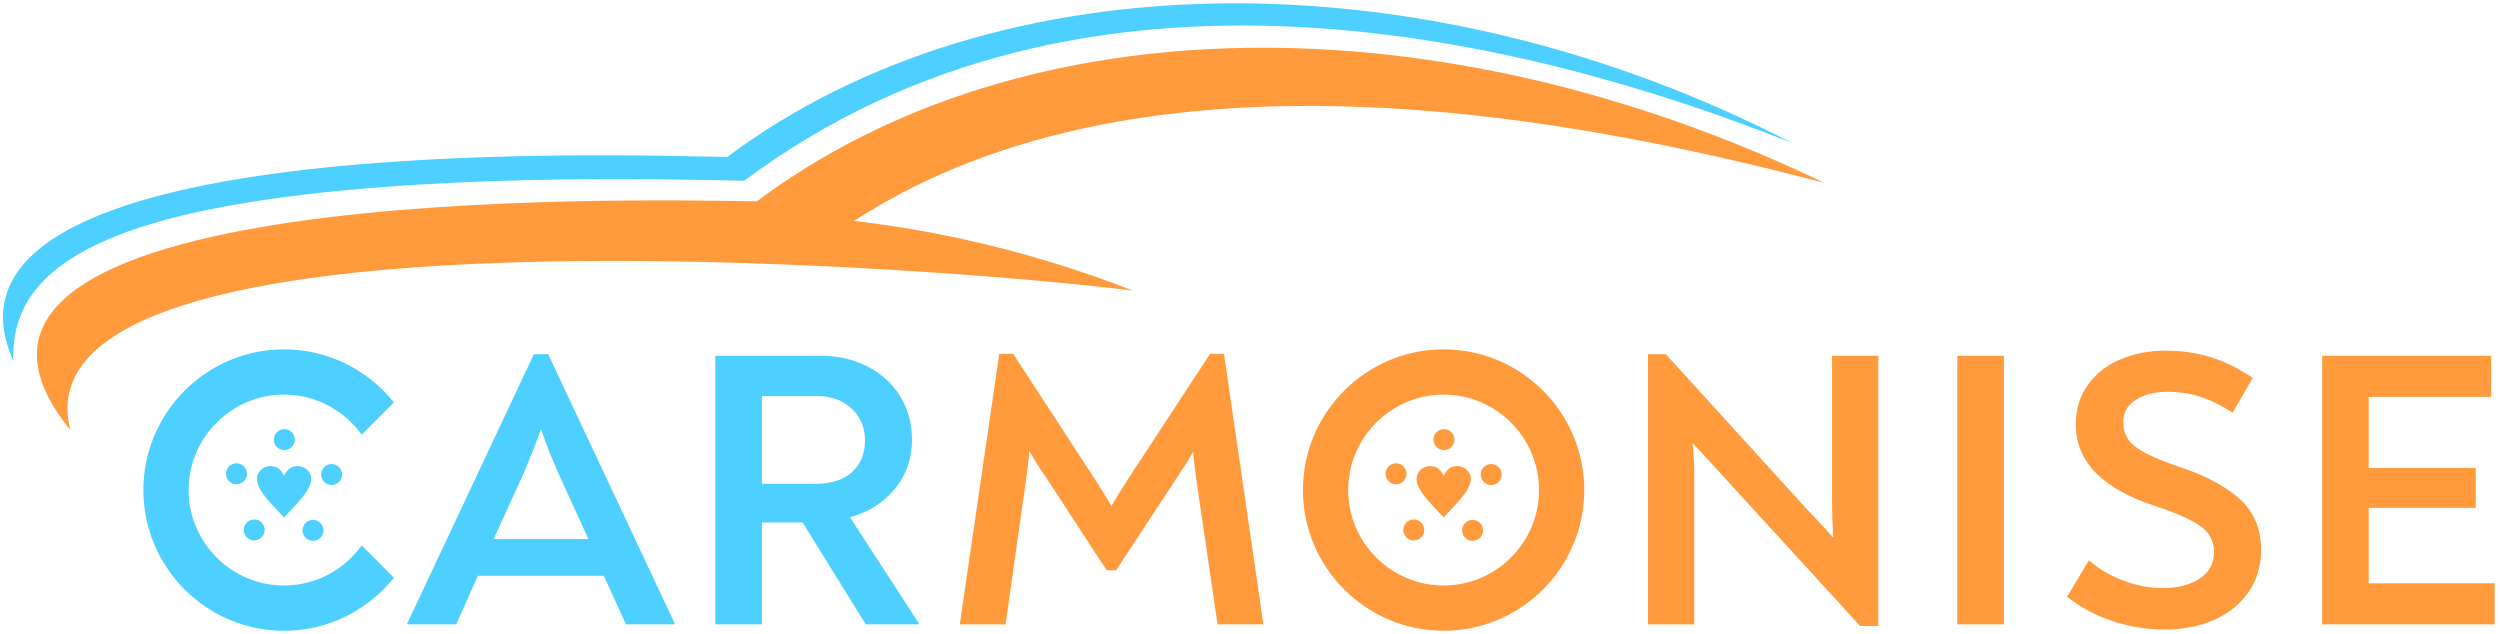<svg width="347" height="88" viewBox="0 0 347 88" fill="none" xmlns="http://www.w3.org/2000/svg">
<path fill-rule="evenodd" clip-rule="evenodd" d="M253.214 25.387C200.084 -0.196 142.32 0.119 105.043 27.951C88.135 27.656 -18.157 25.341 9.772 59.705C1.203 26.738 131.568 37.093 157.235 40.333C145.119 35.611 132.276 32.28 118.542 30.66C160.014 3.765 222.04 17.223 253.214 25.387Z" fill="#FF9A3D"/>
<path fill-rule="evenodd" clip-rule="evenodd" d="M248.736 19.846C197.632 -6.583 138.209 -6.039 100.939 21.787C84.621 21.505 -12.414 18.147 1.846 50.059C1.629 41.887 6.068 33.204 31.701 28.568C57.866 23.833 94.035 24.922 103.306 25.086C150.685 -10.282 212.062 5.267 248.736 19.846Z" fill="#4DD0FF"/>
<path fill-rule="evenodd" clip-rule="evenodd" d="M346.262 80.96V86.659H322.313V49.383H345.771V55.082H328.778V64.952H343.633V70.487H328.778V80.96H346.262Z" fill="#FF9A3D"/>
<path fill-rule="evenodd" clip-rule="evenodd" d="M300.561 87.38C298.004 87.38 295.539 86.987 293.192 86.2C290.832 85.406 288.734 84.291 286.911 82.829L289.927 77.779C291.356 78.993 292.956 79.937 294.752 80.606C296.535 81.281 298.404 81.622 300.338 81.622C302.318 81.622 303.97 81.183 305.307 80.311C306.645 79.438 307.307 78.206 307.307 76.632C307.307 75.058 306.618 73.818 305.242 72.907C303.878 71.995 301.872 71.123 299.25 70.277C291.828 67.864 288.124 64.086 288.124 58.931C288.124 56.807 288.681 54.971 289.796 53.416C290.904 51.868 292.412 50.681 294.313 49.881C296.214 49.081 298.299 48.668 300.567 48.668C302.757 48.668 304.829 48.963 306.756 49.553C308.697 50.137 310.67 51.101 312.683 52.459L309.89 57.285C308.31 56.256 306.809 55.521 305.36 55.056C303.911 54.603 302.423 54.38 300.895 54.38C299.138 54.38 297.67 54.741 296.483 55.469C295.29 56.21 294.706 57.246 294.706 58.604C294.706 60.132 295.355 61.338 296.647 62.191C297.938 63.056 299.84 63.909 302.324 64.749C305.937 65.922 308.762 67.398 310.795 69.182C312.814 70.979 313.837 73.353 313.837 76.31C313.837 78.579 313.253 80.54 312.08 82.206C310.906 83.872 309.319 85.15 307.313 86.049C305.288 86.928 303.039 87.38 300.561 87.38Z" fill="#FF9A3D"/>
<path fill-rule="evenodd" clip-rule="evenodd" d="M271.669 49.383H278.139V86.659H271.669V49.383Z" fill="#FF9A3D"/>
<path fill-rule="evenodd" clip-rule="evenodd" d="M260.714 49.383V86.888H258.19L238.076 64.899C236.608 63.325 235.572 62.191 234.942 61.502C235.093 63.332 235.165 64.676 235.165 65.562V86.665H228.747V49.16H231.212L250.729 70.605C252.414 72.362 253.653 73.694 254.453 74.612C254.341 72.782 254.289 71.123 254.289 69.621V49.383H260.714Z" fill="#FF9A3D"/>
<path fill-rule="evenodd" clip-rule="evenodd" d="M200.373 48.491C211.131 48.491 219.896 57.259 219.896 68.021C219.896 78.783 211.131 87.551 200.373 87.551C189.621 87.551 180.849 78.783 180.849 68.021C180.849 57.259 189.621 48.491 200.373 48.491ZM200.373 54.774C207.67 54.774 213.616 60.728 213.616 68.021C213.616 75.32 207.67 81.268 200.373 81.268C193.083 81.268 187.13 75.32 187.13 68.021C187.13 60.728 193.083 54.774 200.373 54.774Z" fill="#FF9A3D"/>
<path fill-rule="evenodd" clip-rule="evenodd" d="M175.362 86.659H168.996L166.039 66.493C165.784 64.552 165.639 63.286 165.6 62.702C165.167 63.516 164.44 64.676 163.41 66.218L154.914 79.156H153.603L145.165 66.218C144.365 65.09 143.592 63.876 142.864 62.591C142.825 63.286 142.753 64.04 142.641 64.84C142.536 65.653 142.464 66.218 142.425 66.545L139.573 86.665H133.22L138.701 49.108H140.622L151.852 66.329C152.737 67.713 153.537 69.011 154.265 70.218C154.993 69.005 155.806 67.713 156.677 66.329L167.967 49.108H169.888L175.362 86.659Z" fill="#FF9A3D"/>
<path fill-rule="evenodd" clip-rule="evenodd" d="M127.517 86.495V86.659H120.167L111.402 72.52H105.757V86.659H99.287V49.383H113.926C116.339 49.383 118.515 49.888 120.443 50.891C122.383 51.888 123.891 53.285 124.973 55.049C126.048 56.826 126.586 58.807 126.586 61.004C126.586 63.594 125.819 65.85 124.285 67.772C122.744 69.693 120.653 71.038 117.984 71.798L127.517 86.495ZM113.264 67.149C115.382 67.149 117.04 66.604 118.253 65.529C119.453 64.453 120.063 62.984 120.063 61.115C120.063 59.331 119.433 57.862 118.194 56.708C116.955 55.548 115.349 54.971 113.369 54.971H105.751V67.149H113.264Z" fill="#4DD0FF"/>
<path fill-rule="evenodd" clip-rule="evenodd" d="M93.629 86.495V86.659H86.883L83.815 79.924H66.33L63.321 86.659H56.522V86.554L74.105 49.154H76.085L93.629 86.495ZM75.095 59.581C74.296 61.771 73.45 63.896 72.578 65.936L68.52 74.822H81.671L77.613 65.936C76.597 63.679 75.764 61.555 75.095 59.581Z" fill="#4DD0FF"/>
<path fill-rule="evenodd" clip-rule="evenodd" d="M200.379 71.818C198.662 69.949 196.642 68.113 196.623 66.48C196.603 65.496 197.462 64.696 198.504 64.696C199.435 64.696 199.92 65.148 200.386 66.034C200.858 65.148 201.33 64.696 202.267 64.696C203.303 64.696 204.169 65.496 204.149 66.48C204.123 68.106 202.09 69.949 200.379 71.818Z" fill="#FF9A3D"/>
<path d="M200.419 62.473C201.222 62.473 201.874 61.821 201.874 61.017C201.874 60.213 201.222 59.561 200.419 59.561C199.615 59.561 198.963 60.213 198.963 61.017C198.963 61.821 199.615 62.473 200.419 62.473Z" fill="#FF9A3D"/>
<path fill-rule="evenodd" clip-rule="evenodd" d="M192.388 65.312C192.637 64.552 193.456 64.132 194.223 64.375C194.984 64.624 195.403 65.45 195.161 66.211C194.912 66.972 194.092 67.391 193.325 67.149C192.558 66.9 192.139 66.08 192.388 65.312Z" fill="#FF9A3D"/>
<path fill-rule="evenodd" clip-rule="evenodd" d="M195.377 74.73C194.728 74.258 194.584 73.346 195.056 72.697C195.528 72.048 196.439 71.903 197.088 72.376C197.737 72.848 197.882 73.759 197.41 74.408C196.938 75.058 196.026 75.202 195.377 74.73Z" fill="#FF9A3D"/>
<path fill-rule="evenodd" clip-rule="evenodd" d="M205.25 74.795C204.601 75.267 203.69 75.123 203.218 74.474C202.746 73.825 202.89 72.913 203.539 72.441C204.188 71.969 205.1 72.113 205.572 72.762C206.044 73.412 205.899 74.323 205.25 74.795Z" fill="#FF9A3D"/>
<path fill-rule="evenodd" clip-rule="evenodd" d="M208.365 65.417C208.614 66.178 208.194 67.004 207.427 67.254C206.667 67.503 205.84 67.083 205.591 66.316C205.342 65.555 205.762 64.729 206.529 64.48C207.296 64.237 208.115 64.657 208.365 65.417Z" fill="#FF9A3D"/>
<path fill-rule="evenodd" clip-rule="evenodd" d="M39.424 71.818C37.707 69.949 35.688 68.113 35.668 66.48C35.648 65.496 36.507 64.696 37.549 64.696C38.48 64.696 38.965 65.148 39.431 66.034C39.903 65.148 40.375 64.696 41.312 64.696C42.348 64.696 43.214 65.496 43.194 66.48C43.174 68.106 41.142 69.949 39.424 71.818Z" fill="#4DD0FF"/>
<path d="M39.464 62.473C40.267 62.473 40.919 61.821 40.919 61.017C40.919 60.213 40.267 59.561 39.464 59.561C38.66 59.561 38.008 60.213 38.008 61.017C38.008 61.821 38.66 62.473 39.464 62.473Z" fill="#4DD0FF"/>
<path fill-rule="evenodd" clip-rule="evenodd" d="M31.439 65.312C31.688 64.552 32.508 64.132 33.275 64.375C34.035 64.624 34.455 65.45 34.212 66.211C33.963 66.972 33.144 67.391 32.377 67.149C31.61 66.9 31.19 66.08 31.439 65.312Z" fill="#4DD0FF"/>
<path fill-rule="evenodd" clip-rule="evenodd" d="M34.429 74.73C33.78 74.258 33.636 73.346 34.108 72.697C34.58 72.048 35.491 71.903 36.14 72.376C36.789 72.848 36.933 73.759 36.461 74.408C35.989 75.058 35.078 75.202 34.429 74.73Z" fill="#4DD0FF"/>
<path fill-rule="evenodd" clip-rule="evenodd" d="M44.302 74.795C43.653 75.267 42.742 75.123 42.27 74.474C41.798 73.825 41.942 72.913 42.591 72.441C43.24 71.969 44.151 72.113 44.623 72.762C45.095 73.412 44.951 74.323 44.302 74.795Z" fill="#4DD0FF"/>
<path fill-rule="evenodd" clip-rule="evenodd" d="M47.416 65.417C47.665 66.178 47.246 67.004 46.479 67.254C45.718 67.503 44.892 67.083 44.643 66.316C44.394 65.555 44.813 64.729 45.58 64.48C46.341 64.237 47.167 64.657 47.416 65.417Z" fill="#4DD0FF"/>
<path fill-rule="evenodd" clip-rule="evenodd" d="M39.424 48.491C45.593 48.491 51.094 51.377 54.68 55.856L50.202 60.342C47.79 56.971 43.856 54.774 39.424 54.774C32.134 54.774 26.181 60.728 26.181 68.021C26.181 75.32 32.134 81.268 39.424 81.268C43.856 81.268 47.79 79.071 50.202 75.7L54.68 80.186C51.094 84.665 45.587 87.551 39.424 87.551C28.666 87.551 19.901 78.783 19.901 68.021C19.901 57.259 28.666 48.491 39.424 48.491Z" fill="#4DD0FF"/>
</svg>
